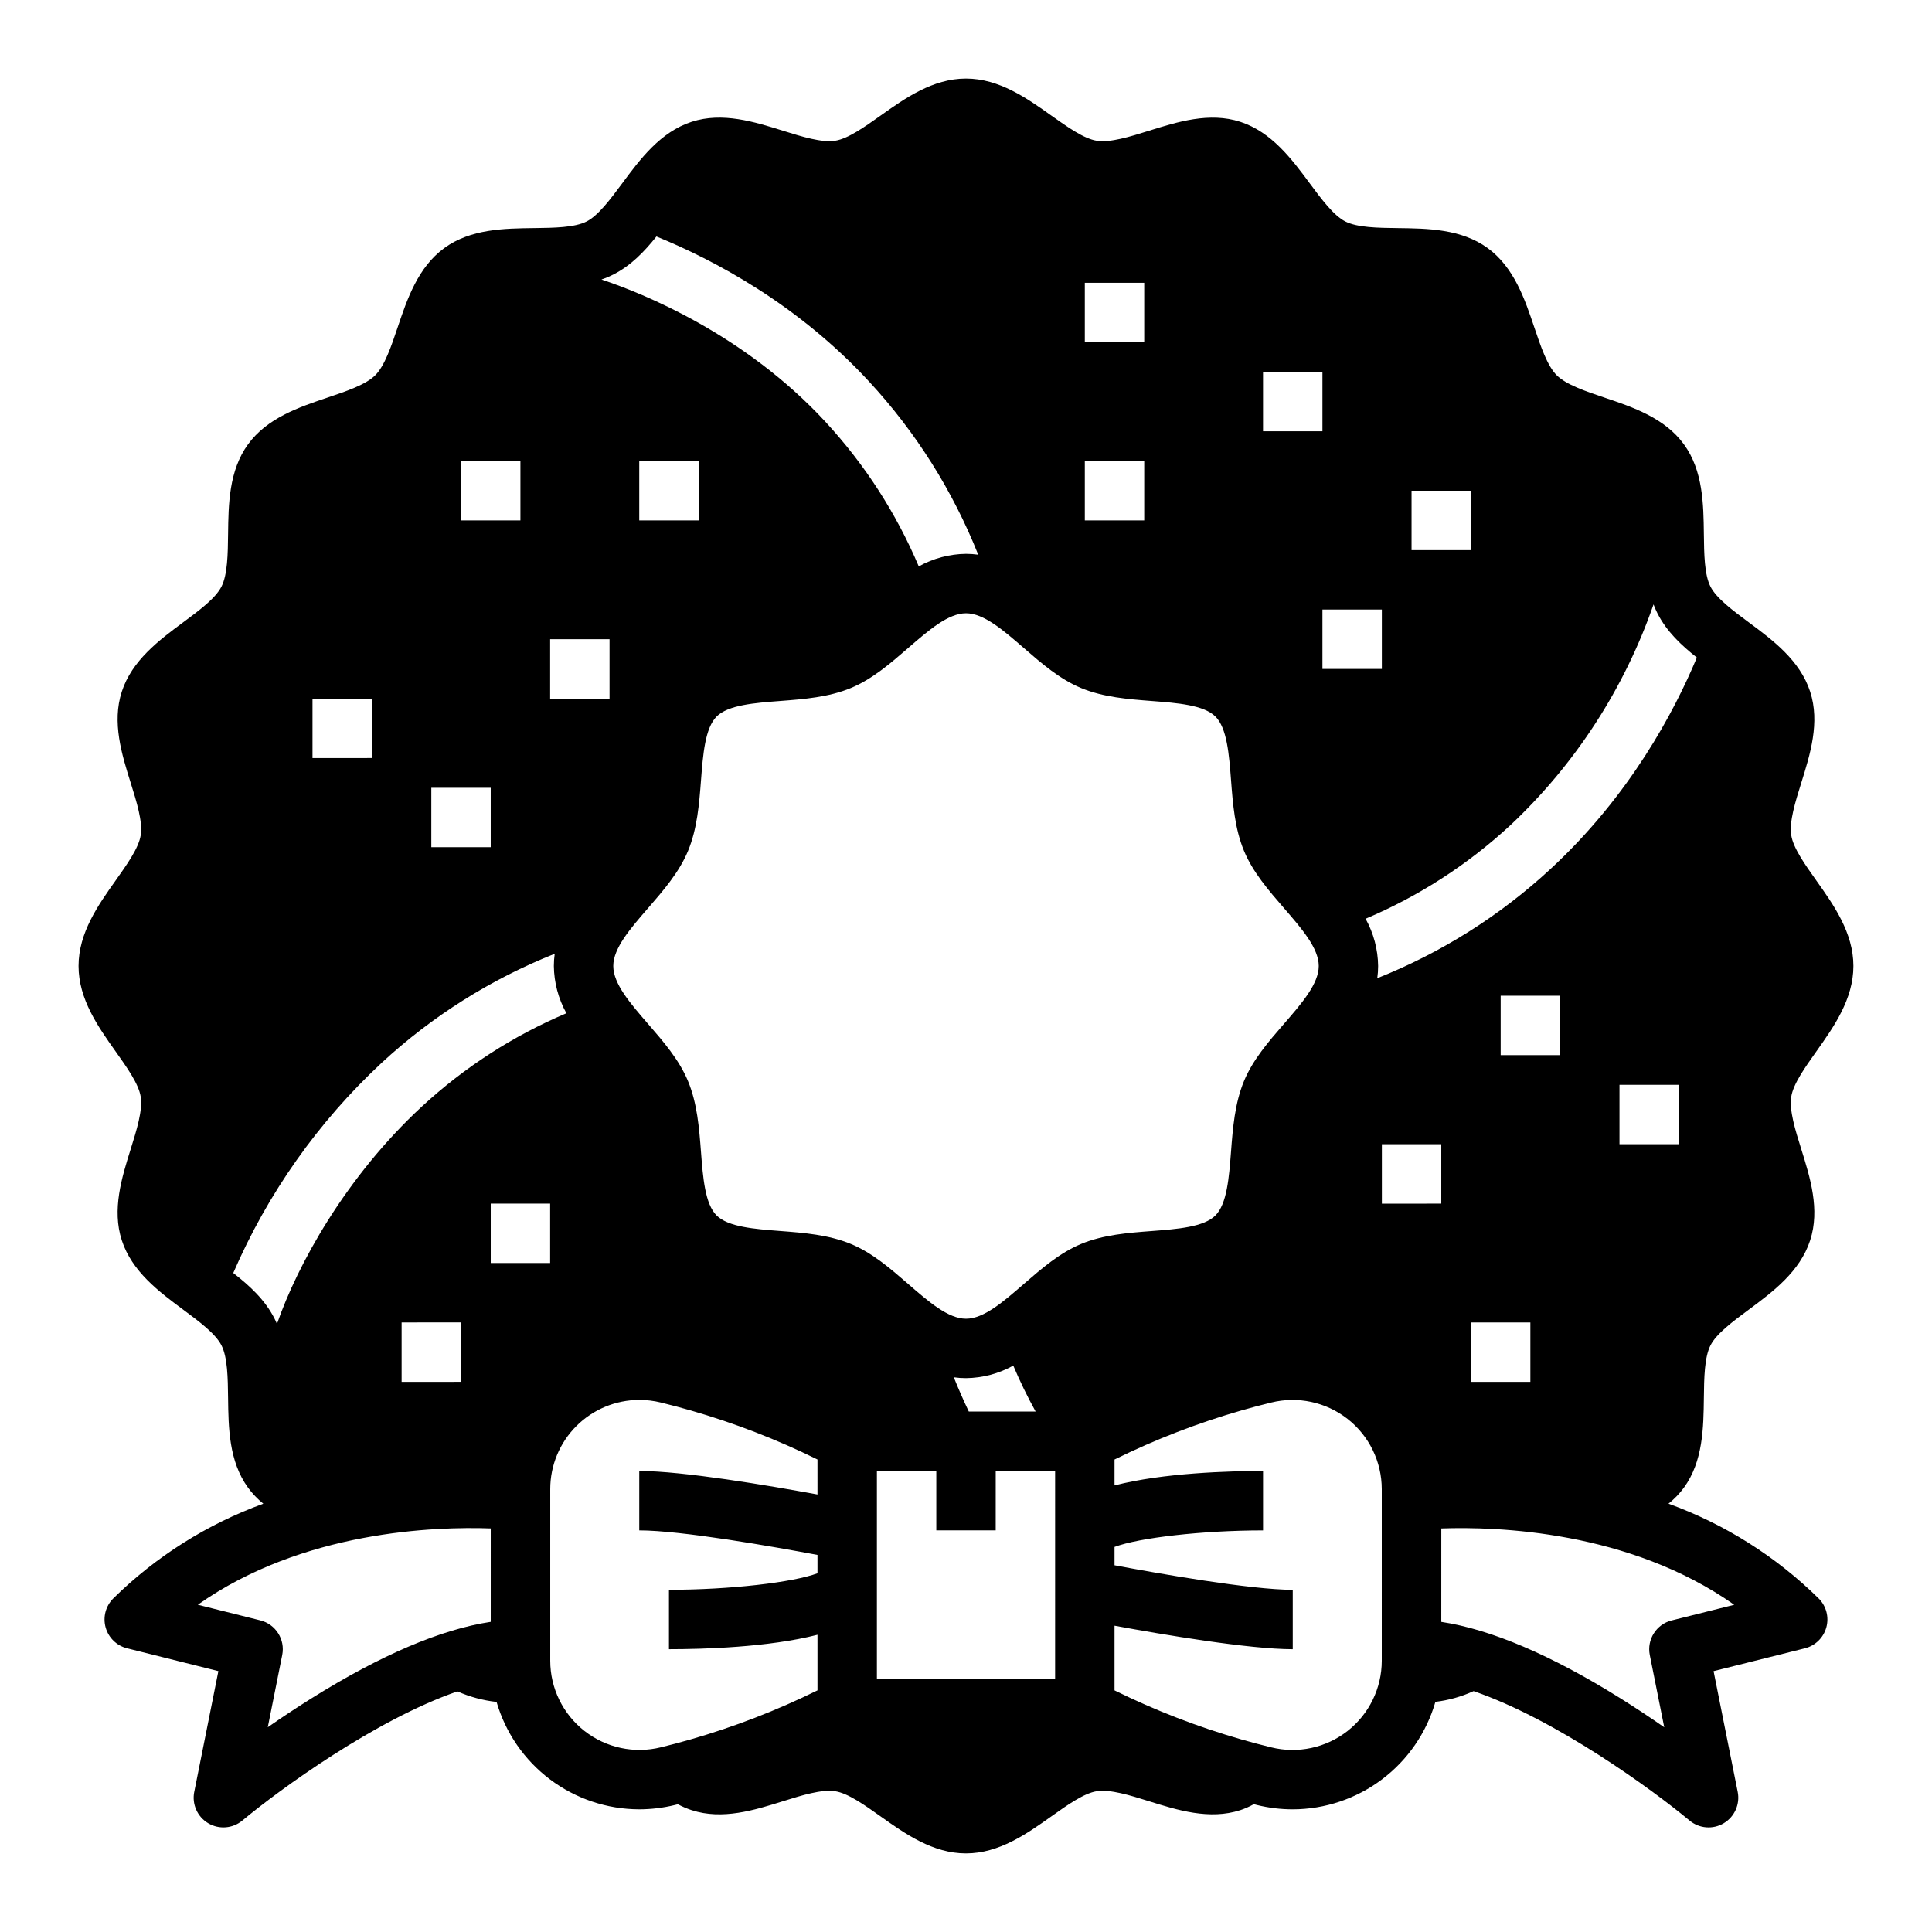<?xml version="1.0" encoding="UTF-8"?>
<!-- Uploaded to: ICON Repo, www.iconrepo.com, Generator: ICON Repo Mixer Tools -->
<svg fill="#000000" width="800px" height="800px" version="1.1" viewBox="144 144 512 512" xmlns="http://www.w3.org/2000/svg">
 <path d="m586.17 542.49c1.539-1.234 2.918-2.66 4.09-4.246 5.078-6.981 5.188-15.906 5.285-23.781 0.062-5.281 0.133-10.746 1.758-13.934 1.586-3.109 5.93-6.332 10.129-9.445 6.367-4.723 13.586-10.086 16.285-18.395 2.648-8.152-0.008-16.641-2.352-24.129-1.59-5.074-3.231-10.32-2.664-13.918 0.531-3.383 3.641-7.754 6.641-11.984 4.609-6.496 9.832-13.855 9.832-22.66s-5.223-16.164-9.832-22.656c-3.004-4.231-6.109-8.605-6.641-11.984-0.566-3.598 1.078-8.844 2.664-13.918 2.344-7.488 5-15.977 2.352-24.129-2.695-8.309-9.914-13.668-16.285-18.395-4.199-3.117-8.539-6.34-10.129-9.445-1.629-3.188-1.695-8.652-1.758-13.934-0.098-7.871-0.203-16.805-5.285-23.781-5.102-7.012-13.586-9.867-21.07-12.387-4.984-1.68-10.141-3.414-12.645-5.918s-4.238-7.66-5.918-12.645c-2.519-7.484-5.375-15.969-12.387-21.07-6.981-5.078-15.906-5.188-23.781-5.285-5.281-0.062-10.746-0.133-13.934-1.758-3.109-1.586-6.332-5.93-9.445-10.129-4.723-6.367-10.086-13.586-18.395-16.285-8.152-2.648-16.641 0.008-24.129 2.352-5.074 1.59-10.316 3.227-13.918 2.664-3.383-0.531-7.754-3.641-11.984-6.641-6.492-4.613-13.852-9.836-22.656-9.836s-16.164 5.223-22.656 9.832c-4.231 3.004-8.605 6.109-11.984 6.641-3.594 0.566-8.844-1.078-13.918-2.664-7.488-2.344-15.973-5-24.129-2.352-8.309 2.695-13.668 9.914-18.395 16.285-3.117 4.199-6.34 8.539-9.445 10.129-3.188 1.629-8.652 1.695-13.934 1.758-7.871 0.098-16.805 0.203-23.781 5.285-7.012 5.102-9.867 13.586-12.387 21.07-1.68 4.984-3.414 10.141-5.918 12.645-2.5 2.504-7.66 4.238-12.645 5.918-7.484 2.519-15.969 5.375-21.074 12.387-5.078 6.981-5.188 15.906-5.285 23.781-0.062 5.281-0.133 10.746-1.758 13.934-1.586 3.109-5.93 6.332-10.129 9.445-6.367 4.723-13.586 10.086-16.285 18.395-2.648 8.152 0.008 16.641 2.352 24.129 1.59 5.074 3.231 10.32 2.664 13.918-0.531 3.383-3.641 7.754-6.641 11.984-4.609 6.496-9.832 13.852-9.832 22.66 0 8.805 5.223 16.164 9.832 22.656 3.004 4.231 6.109 8.605 6.641 11.984 0.566 3.598-1.078 8.844-2.664 13.918-2.344 7.488-5 15.977-2.352 24.129 2.695 8.309 9.914 13.668 16.285 18.395 4.199 3.117 8.539 6.34 10.129 9.445 1.629 3.188 1.695 8.652 1.758 13.934 0.098 7.871 0.203 16.805 5.285 23.781h-0.008c1.168 1.586 2.531 3.019 4.059 4.258-14.902 5.422-28.469 13.984-39.77 25.113-2.004 2.004-2.777 4.934-2.019 7.668 0.758 2.734 2.926 4.848 5.676 5.535l24.207 6.051-6.394 32h-0.004c-0.652 3.273 0.828 6.606 3.695 8.309 2.867 1.707 6.5 1.422 9.066-0.715 9.84-8.199 35.18-26.668 56.984-34.219 3.293 1.457 6.789 2.398 10.371 2.789 2.379 8.191 7.348 15.395 14.16 20.527 6.816 5.133 15.109 7.918 23.641 7.938 3.191-0.004 6.367-0.387 9.465-1.145 0.262-0.062 0.523-0.137 0.789-0.195h-0.004c1.176 0.629 2.398 1.152 3.664 1.566 8.156 2.648 16.641-0.008 24.129-2.352 5.074-1.59 10.32-3.234 13.918-2.664 3.383 0.531 7.754 3.641 11.984 6.641 6.492 4.606 13.848 9.828 22.656 9.828 8.805 0 16.164-5.223 22.656-9.832 4.231-3.004 8.605-6.109 11.984-6.641 3.598-0.562 8.844 1.078 13.918 2.664 7.488 2.344 15.977 5 24.129 2.352v0.004c1.246-0.414 2.449-0.945 3.59-1.586 0.285 0.07 0.574 0.148 0.859 0.219 3.098 0.758 6.273 1.141 9.461 1.145 8.535-0.02 16.836-2.809 23.652-7.945 6.82-5.137 11.785-12.348 14.156-20.547 3.5-0.414 6.914-1.371 10.117-2.84 21.844 7.5 47.348 26.066 57.234 34.297 2.566 2.137 6.199 2.422 9.066 0.715 2.867-1.703 4.348-5.035 3.695-8.309l-6.394-32 24.207-6.051h-0.004c2.75-0.688 4.918-2.801 5.676-5.535 0.758-2.734-0.016-5.664-2.019-7.668-11.312-11.137-24.891-19.707-39.812-25.125zm2.754-95.262h-15.742v-15.742h15.742zm-70.848-173.18h15.742v15.742h-15.742zm26.145 88.688c17.211-16.16 30.246-36.254 37.984-58.559 0.316 0.836 0.676 1.656 1.082 2.449 2.422 4.742 6.269 8.363 10.402 11.633-5.973 14.316-17.762 36.605-38.781 56.027-13.391 12.398-28.957 22.211-45.914 28.949 0.152-1.07 0.227-2.152 0.227-3.234-0.055-4.387-1.195-8.688-3.324-12.52 14.109-5.969 27.078-14.344 38.324-24.746zm-2.527 60.879v-15.742h15.742v15.742zm7.871 70.848v15.742l-15.742 0.004v-15.746zm-39.359-188.93v15.742h-15.746v-15.742zm-31.488-62.977h15.742v15.742h-15.742zm-47.23-23.617h15.742v15.746h-15.742zm0 47.23h15.742v15.742l-15.742 0.004zm-124.86-49.465c4.606-2.352 8.148-6.043 11.336-10.035 15.133 6.168 37.332 17.859 56.324 38.414 12.398 13.391 22.211 28.957 28.949 45.914-1.07-0.148-2.152-0.227-3.234-0.227-4.387 0.055-8.688 1.195-12.52 3.328-5.969-14.113-14.344-27.078-24.746-38.328-21.5-23.262-48.336-34.027-59.336-37.695v-0.004c1.109-0.375 2.188-0.832 3.227-1.367zm22.523 49.469v15.742h-15.742v-15.742zm-39.359 47.23h15.742v15.742h-15.742zm-23.617-47.23h15.742v15.742h-15.738zm-7.871 86.594h15.742v15.742h-15.742zm-31.488-23.621h15.746v15.742l-15.746 0.004zm-20.996 152.21c9.102-21.062 22.473-40.012 39.27-55.645 13.391-12.395 28.957-22.211 45.914-28.949-0.148 1.07-0.227 2.152-0.227 3.238 0.055 4.383 1.195 8.684 3.328 12.516-14.113 5.969-27.078 14.344-38.328 24.746-20.141 18.629-32.965 41.949-38.375 57.594-0.207-0.5-0.441-0.992-0.688-1.484-2.523-4.941-6.574-8.648-10.895-12.016zm60.359 13.105v15.742l-15.746 0.004v-15.746zm7.871 79.344c-13.199 1.996-29.117 8.785-47.469 20.254-4.199 2.625-8.113 5.238-11.617 7.676l3.828-19.141v0.004c0.824-4.121-1.73-8.16-5.805-9.184l-16.562-4.141c27.82-19.633 62.961-20.75 77.625-20.223zm15.742-95.086h-15.742v-15.742h15.742zm70.848 61.336c-12.883-2.371-35.656-6.231-47.23-6.231v15.742c11.129 0 35.629 4.328 47.23 6.504v4.863c-6.523 2.434-23.191 4.371-39.359 4.379v15.742c8.879 0 26.387-0.477 39.359-3.824v14.738c-10.809 5.328-22.074 9.68-33.656 13.008-2.59 0.742-5.231 1.445-7.848 2.082h-0.004c-7.051 1.742-14.512 0.145-20.234-4.328-5.723-4.477-9.07-11.336-9.078-18.598v-45.52c0.004-6.262 2.496-12.266 6.922-16.691 4.43-4.426 10.434-6.918 16.695-6.926 1.918 0.004 3.832 0.234 5.695 0.691 2.621 0.641 5.262 1.34 7.852 2.082 11.582 3.328 22.848 7.684 33.656 13.012zm62.977 48.871h-47.23v-55.102h15.742v15.742h15.742l0.004-15.742h15.742zm-26.852-79.93c1.07 0.152 2.152 0.227 3.238 0.227 4.387-0.051 8.691-1.195 12.523-3.324 1.762 4.16 3.738 8.227 5.926 12.18h-17.711c-1.418-2.981-2.742-6.008-3.977-9.082zm33.742-35.336c-5.664 2.348-10.484 6.535-15.152 10.578-5.473 4.754-10.641 9.242-15.352 9.242s-9.883-4.488-15.355-9.238c-4.664-4.047-9.484-8.23-15.152-10.578-5.902-2.445-12.445-2.953-18.773-3.438-6.762-0.52-13.754-1.059-16.828-4.125-3.074-3.07-3.606-10.059-4.125-16.82-0.484-6.328-0.988-12.871-3.438-18.773-2.348-5.664-6.535-10.484-10.578-15.152-4.746-5.477-9.23-10.645-9.23-15.355s4.488-9.883 9.238-15.355c4.047-4.664 8.23-9.484 10.578-15.152 2.445-5.902 2.953-12.445 3.438-18.773 0.52-6.762 1.059-13.754 4.125-16.828 3.07-3.074 10.059-3.606 16.82-4.125 6.328-0.484 12.871-0.988 18.773-3.438 5.664-2.348 10.484-6.535 15.152-10.578 5.473-4.746 10.641-9.23 15.355-9.23 4.711 0 9.883 4.488 15.355 9.238 4.664 4.047 9.484 8.23 15.152 10.578 5.902 2.445 12.445 2.953 18.773 3.438 6.762 0.52 13.754 1.059 16.828 4.125 3.074 3.07 3.606 10.059 4.125 16.82 0.484 6.328 0.988 12.871 3.438 18.773 2.348 5.664 6.535 10.484 10.578 15.152 4.742 5.473 9.23 10.641 9.23 15.355 0 4.711-4.488 9.883-9.238 15.355-4.047 4.664-8.23 9.484-10.578 15.152-2.445 5.902-2.953 12.445-3.438 18.773-0.52 6.762-1.059 13.754-4.125 16.828-3.07 3.074-10.059 3.606-16.82 4.125-6.332 0.477-12.875 0.98-18.777 3.426zm79.676 110.48c-0.008 7.266-3.356 14.121-9.078 18.598-5.719 4.477-13.184 6.07-20.234 4.328-2.621-0.641-5.262-1.34-7.852-2.082-11.582-3.328-22.848-7.684-33.656-13.012v-17.145c12.883 2.371 35.66 6.231 47.23 6.231v-15.742c-11.129 0-35.629-4.328-47.23-6.504v-4.863c6.523-2.434 23.191-4.371 39.359-4.379v-15.742c-8.879 0-26.387 0.477-39.359 3.824v-6.867c10.809-5.328 22.074-9.68 33.656-13.008 2.59-0.742 5.231-1.445 7.848-2.082h0.004c7.051-1.742 14.516-0.145 20.238 4.328 5.723 4.477 9.066 11.336 9.074 18.598zm0.027-121.16v-15.746h15.742v15.742zm76.812 110.45v-0.004c-4.078 1.02-6.633 5.062-5.809 9.18l3.828 19.141c-3.504-2.438-7.418-5.055-11.617-7.676-18.352-11.469-34.273-18.258-47.469-20.254l0.004-24.758c14.66-0.523 49.805 0.59 77.629 20.227z"/>
</svg>